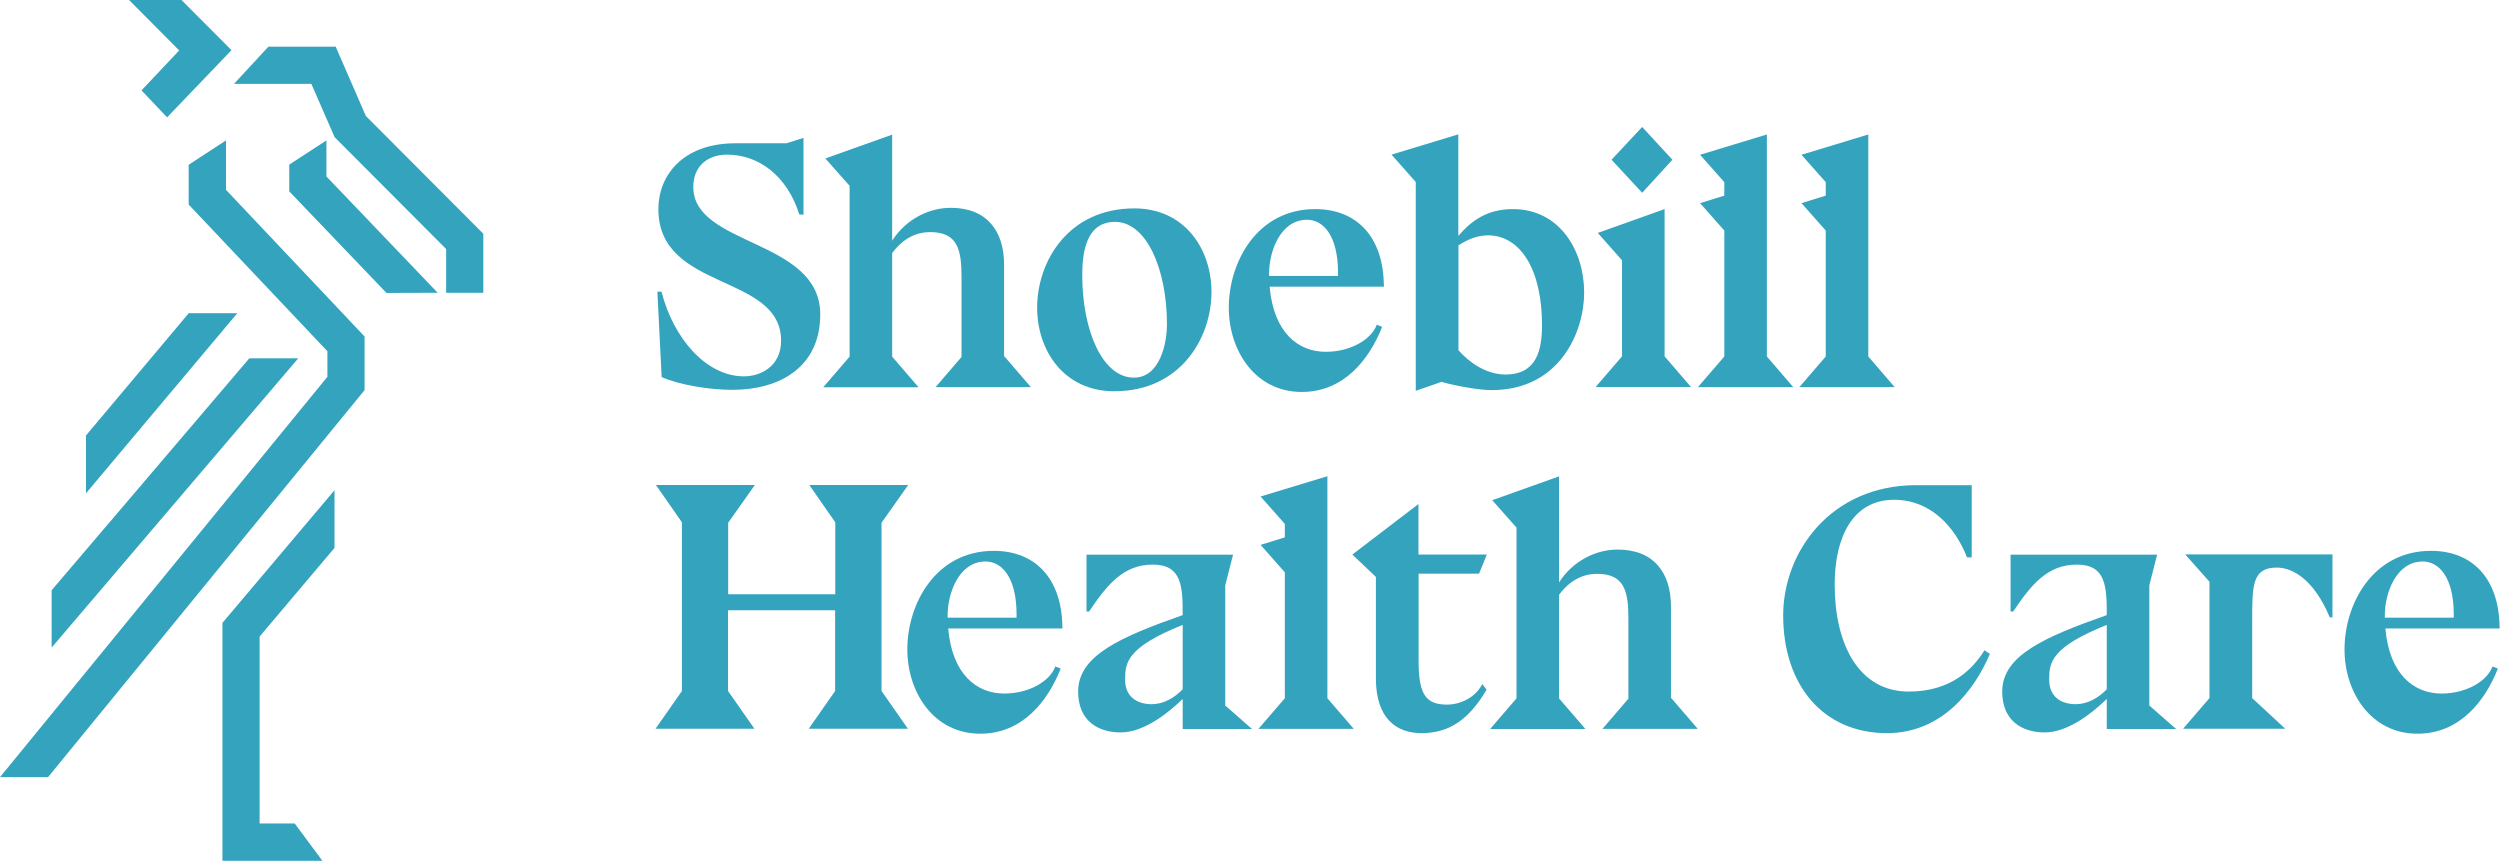 <?xml version="1.0" encoding="UTF-8"?>
<svg id="Layer_2" data-name="Layer 2" xmlns="http://www.w3.org/2000/svg" viewBox="0 0 176.23 60.68">
  <defs>
    <style>
      .cls-1 {
        stroke: #33a3be;
        stroke-miterlimit: 10;
        stroke-width: .5px;
      }

      .cls-1, .cls-2 {
        fill: #33a3be;
      }

      .cls-2 {
        stroke-width: 0px;
      }
    </style>
  </defs>
  <g id="Layer_1-2" data-name="Layer 1">
    <g>
      <polygon class="cls-1" points="6.31 34.09 6.31 30.79 13.42 22.33 16.19 22.33 6.31 34.09"/>
      <polygon class="cls-1" points="3.89 44.97 3.89 41.7 17.69 25.51 20.48 25.51 3.89 44.97"/>
      <polygon class="cls-1" points="3.27 54.53 .53 54.53 23.33 26.65 23.33 24.66 13.55 14.32 13.55 11.75 15.68 10.36 15.68 13.48 25.45 23.82 25.45 27.41 3.27 54.53"/>
      <polygon class="cls-1" points="22.23 60.43 15.93 60.43 15.93 44 23.33 35.24 23.33 38.53 18.05 44.78 18.05 58.3 20.65 58.3 22.23 60.43"/>
      <polygon class="cls-1" points="27.35 20.4 20.64 13.39 20.64 11.74 22.76 10.36 22.76 12.54 30.27 20.39 27.35 20.4"/>
      <polygon class="cls-1" points="11.78 7.91 10.32 6.37 12.98 3.55 9.7 .25 12.69 .25 15.97 3.54 11.78 7.91"/>
      <polygon class="cls-1" points="33.82 20.39 31.7 20.39 31.7 17.45 23.8 9.53 22.11 5.66 17.07 5.66 19.03 3.54 23.5 3.54 25.58 8.32 33.82 16.58 33.82 20.39"/>
    </g>
    <g>
      <path class="cls-2" d="m46.63,20.56c.83,3.26,3.13,5.97,5.82,5.97,1.13,0,2.61-.68,2.61-2.51,0-4.77-8.65-3.46-8.65-9.28,0-2.38,1.73-4.64,5.44-4.64h3.59l1.2-.38v5.42l-.3-.03c-.83-2.66-2.81-4.21-5.09-4.21-1.38,0-2.38.83-2.38,2.28,0,4.19,8.95,3.66,8.95,8.98,0,3.74-2.88,5.32-6.19,5.32-1.63,0-3.76-.35-4.99-.9l-.3-6.02h.3Z"/>
      <path class="cls-2" d="m62.88,16.98c1-1.56,2.63-2.33,4.14-2.33,2.56,0,3.76,1.65,3.76,4.01v6.47h.03l1.86,2.16h-6.72l1.83-2.13v-5.64c0-1.93-.28-3.16-2.21-3.16-.93,0-1.88.4-2.68,1.48v7.3l1.86,2.16h-6.72l1.86-2.16v-12.04l-1.71-1.93,4.71-1.68v7.5Z"/>
      <path class="cls-2" d="m78.55,27.58c-3.56,0-5.44-2.88-5.44-5.89,0-3.24,2.18-7,6.85-7,3.56,0,5.44,2.88,5.44,5.89,0,3.24-2.18,7-6.85,7Zm-2.26-8.18c0,3.91,1.43,7.22,3.64,7.22,1.86,0,2.33-2.46,2.33-3.76,0-3.91-1.45-7.22-3.66-7.22-2.08,0-2.31,2.26-2.31,3.76Z"/>
      <path class="cls-2" d="m97.55,20.21h-8.05c.28,3.24,2.01,4.59,3.96,4.59,1.71,0,3.21-.85,3.59-1.91l.38.15c-.9,2.28-2.68,4.59-5.67,4.59-3.29,0-5.14-2.93-5.14-5.94,0-3.24,2.01-6.95,6.09-6.95,2.98,0,4.81,2.01,4.84,5.39l.03.05h-.03v.02Zm-3.23-.98c0-2.68-1.08-3.74-2.18-3.74-1.91,0-2.68,2.28-2.68,3.79v.17h4.86v-.23Z"/>
      <path class="cls-2" d="m102.81,16.62c.9-1.05,2.01-1.88,3.84-1.88,3.26,0,5.02,2.88,5.02,5.89,0,2.78-1.73,6.87-6.52,6.87-.75,0-2.28-.23-3.54-.58l-1.81.63v-14.72l-1.71-1.93,4.71-1.43v7.15Zm0,8.07c.73.83,1.93,1.71,3.31,1.71,2.21,0,2.58-1.73,2.58-3.49,0-3.91-1.53-6.32-3.81-6.32-.68,0-1.33.23-2.08.7v7.4Z"/>
      <path class="cls-2" d="m117.34,14.74v10.38l1.86,2.16h-6.72l1.86-2.16v-6.77l-1.71-1.93,4.71-1.68Zm-1.58-5.79l2.13,2.31-2.13,2.33-2.16-2.33,2.16-2.31Z"/>
      <path class="cls-2" d="m121.55,16.25l-1.71-1.93,1.71-.53v-.95l-1.71-1.93,4.71-1.43v15.65l1.86,2.16h-6.72l1.86-2.16v-8.88Z"/>
      <path class="cls-2" d="m128.7,16.25l-1.71-1.93,1.71-.53v-.95l-1.71-1.93,4.71-1.43v15.65l1.86,2.16h-6.72l1.86-2.16v-8.88Z"/>
      <path class="cls-2" d="m63.98,51.37h-6.97l1.86-2.66v-5.69h-7.55v5.69l1.86,2.66h-6.97l1.86-2.66v-11.89l-1.83-2.63h6.97l-1.88,2.66v5.04h7.55v-5.07l-1.83-2.63h6.97l-1.88,2.66v11.86l1.86,2.66Z"/>
      <path class="cls-2" d="m74.89,44.3h-8.05c.28,3.24,2.01,4.59,3.96,4.59,1.71,0,3.21-.85,3.59-1.91l.38.15c-.9,2.28-2.68,4.59-5.67,4.59-3.29,0-5.14-2.93-5.14-5.94,0-3.23,2.01-6.95,6.09-6.95,2.98,0,4.81,2.01,4.84,5.39l.03.05h-.03v.02Zm-3.23-.98c0-2.68-1.08-3.74-2.18-3.74-1.91,0-2.68,2.28-2.68,3.79v.17h4.86v-.23Z"/>
      <path class="cls-2" d="m83.37,49.27c-.95.93-2.71,2.36-4.36,2.36s-3.01-.85-3.01-2.88c0-2.56,3.03-3.86,7.37-5.39,0-2.01-.05-3.56-2.11-3.56s-3.21,1.4-4.49,3.31h-.18v-4.01h10.33l-.55,2.16v8.5h.03l1.86,1.63h-4.89v-2.11Zm0-5.22c-3.94,1.58-4.06,2.66-4.06,3.86s.83,1.73,1.88,1.73c.78,0,1.55-.4,2.18-1.05v-4.54Z"/>
      <path class="cls-2" d="m90.57,40.34l-1.71-1.93,1.71-.53v-.95l-1.71-1.93,4.71-1.43v15.65l1.86,2.16h-6.72l1.86-2.16v-8.88Z"/>
      <path class="cls-2" d="m100,39.09h4.81l-.55,1.35h-4.26v6.17c0,2.41.55,3.06,2.03,3.06.75,0,1.91-.38,2.46-1.45l.3.4c-1.2,2.03-2.56,3.06-4.59,3.06-1.73,0-3.21-1-3.21-3.86v-7.15l-1.66-1.58,4.66-3.56v3.56Z"/>
      <path class="cls-2" d="m109.89,41.07c1-1.56,2.63-2.33,4.14-2.33,2.56,0,3.76,1.65,3.76,4.01v6.47h.03l1.86,2.16h-6.72l1.83-2.13v-5.64c0-1.93-.28-3.16-2.21-3.16-.93,0-1.88.4-2.68,1.48v7.3l1.86,2.16h-6.72l1.86-2.16v-12.04l-1.71-1.93,4.71-1.68v7.5Z"/>
      <path class="cls-2" d="m138.66,39.29c-.83-2.11-2.53-4.06-5.14-4.06-2.93,0-4.19,2.66-4.19,5.97,0,4.24,1.71,7.55,5.22,7.55,3.03,0,4.54-1.63,5.34-2.91l.38.25c-1.1,2.61-3.41,5.59-7.25,5.59-4.51,0-7.32-3.39-7.32-8.3,0-4.46,3.34-9.18,9.38-9.18h3.91v5.09h-.33Z"/>
      <path class="cls-2" d="m148.51,49.27c-.95.93-2.71,2.36-4.36,2.36s-3.01-.85-3.01-2.88c0-2.56,3.03-3.86,7.37-5.39,0-2.01-.05-3.56-2.11-3.56s-3.21,1.4-4.49,3.31h-.18v-4.01h10.33l-.55,2.16v8.5h.03l1.86,1.63h-4.89v-2.11Zm0-5.22c-3.94,1.58-4.06,2.66-4.06,3.86s.83,1.73,1.88,1.73c.78,0,1.55-.4,2.18-1.05v-4.54Z"/>
      <path class="cls-2" d="m164.23,43.52c-1.1-2.63-2.58-3.51-3.74-3.51-1.73,0-1.73,1.25-1.73,3.81v5.39l2.33,2.16h-7.2l1.86-2.16v-8.2l-1.71-1.93h10.38v4.44h-.2Z"/>
      <path class="cls-2" d="m176.2,44.3h-8.05c.28,3.24,2.01,4.59,3.96,4.59,1.71,0,3.21-.85,3.59-1.91l.38.15c-.9,2.28-2.68,4.59-5.67,4.59-3.29,0-5.14-2.93-5.14-5.94,0-3.23,2.01-6.95,6.09-6.95,2.98,0,4.81,2.01,4.84,5.39l.03.05h-.03v.02Zm-3.23-.98c0-2.68-1.08-3.74-2.18-3.74-1.91,0-2.68,2.28-2.68,3.79v.17h4.86v-.23Z"/>
    </g>
  </g>
</svg>